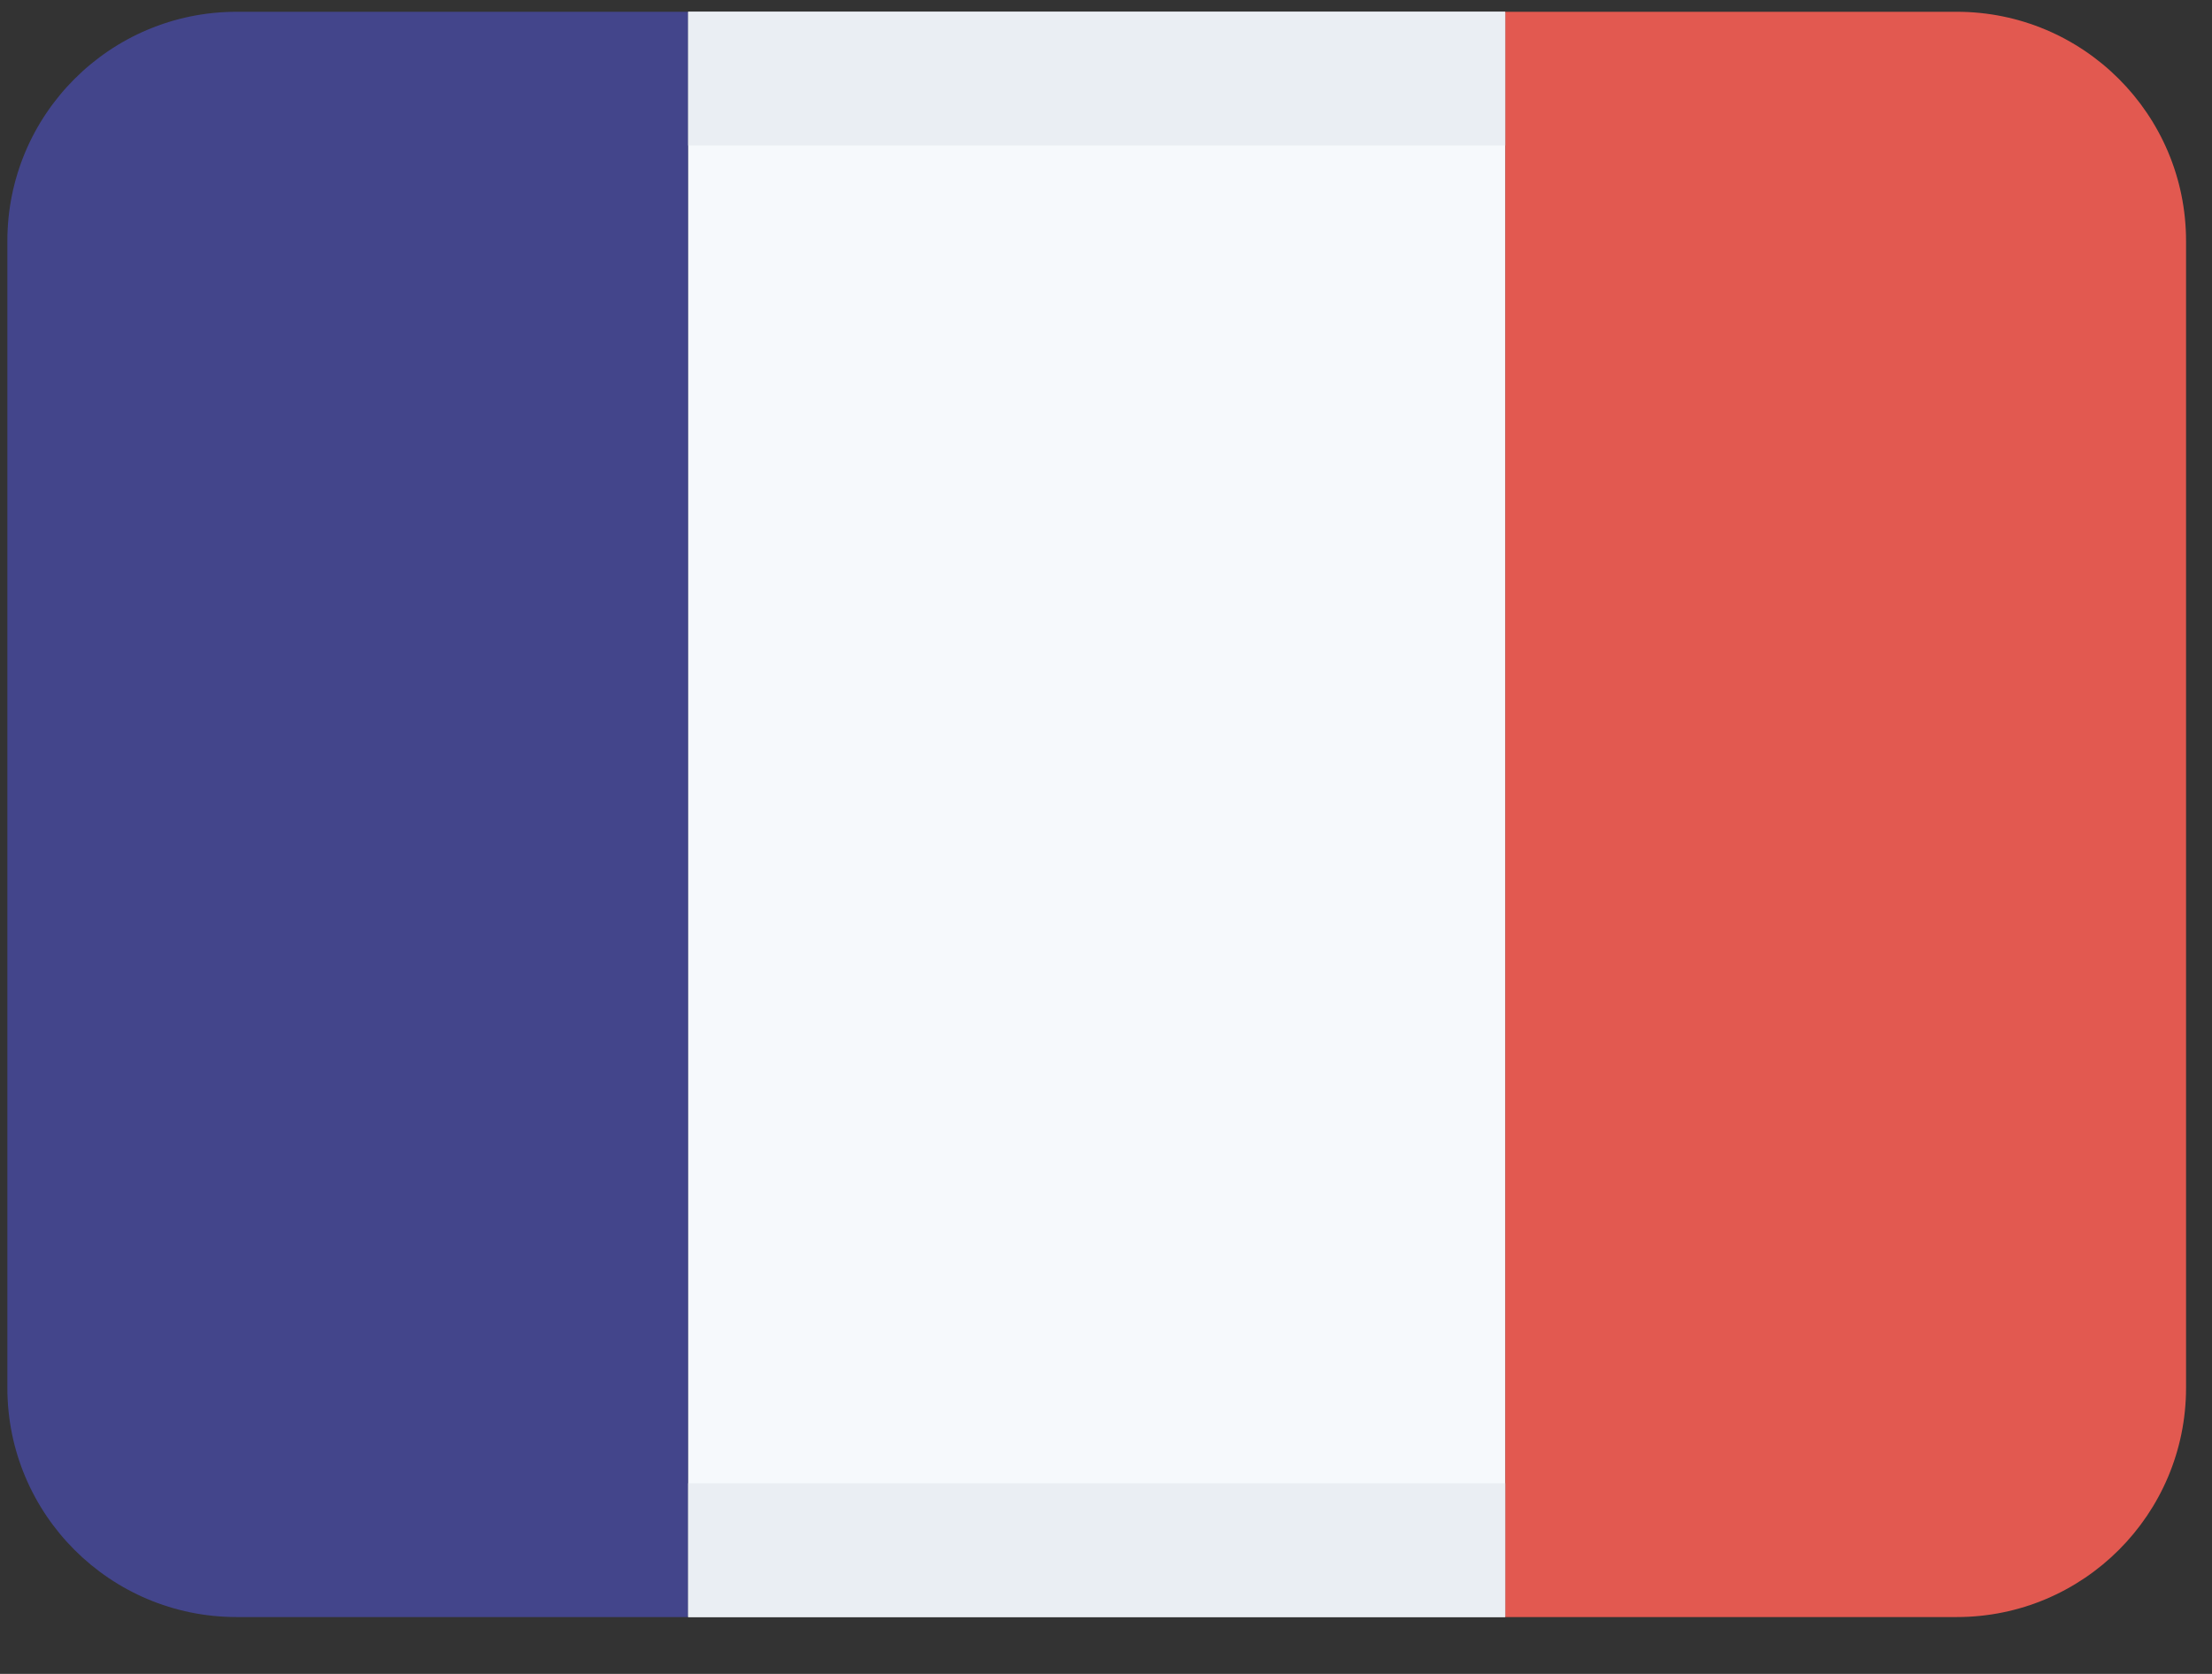 <svg width="37" height="28" viewBox="0 0 37 28" fill="none" xmlns="http://www.w3.org/2000/svg">
<rect x="0" y="0" width="37" height="28" fill="#333333" stroke="none"/>
<path fill-rule="evenodd" clip-rule="evenodd" d="M3.959 0.197C1.84 0.197 0.123 1.914 0.123 4.033V23.213C0.123 25.332 1.84 27.049 3.959 27.049H11.511V0.197H3.959Z" fill="#43458B"/>
<path fill-rule="evenodd" clip-rule="evenodd" d="M25.177 0.197V27.049H32.73C34.848 27.049 36.566 25.332 36.566 23.213V4.033C36.566 1.914 34.848 0.197 32.73 0.197H25.177Z" fill="#E25950"/>
<path fill-rule="evenodd" clip-rule="evenodd" d="M11.511 0.197V27.049H25.177V0.197H11.511Z" fill="#F6F9FC"/>
<path fill-rule="evenodd" clip-rule="evenodd" d="M25.177 0.197H11.511V2.434H25.177V0.197ZM11.511 24.811V27.049H25.177V24.811H11.511Z" fill="#EAEEF3"/>
</svg>
